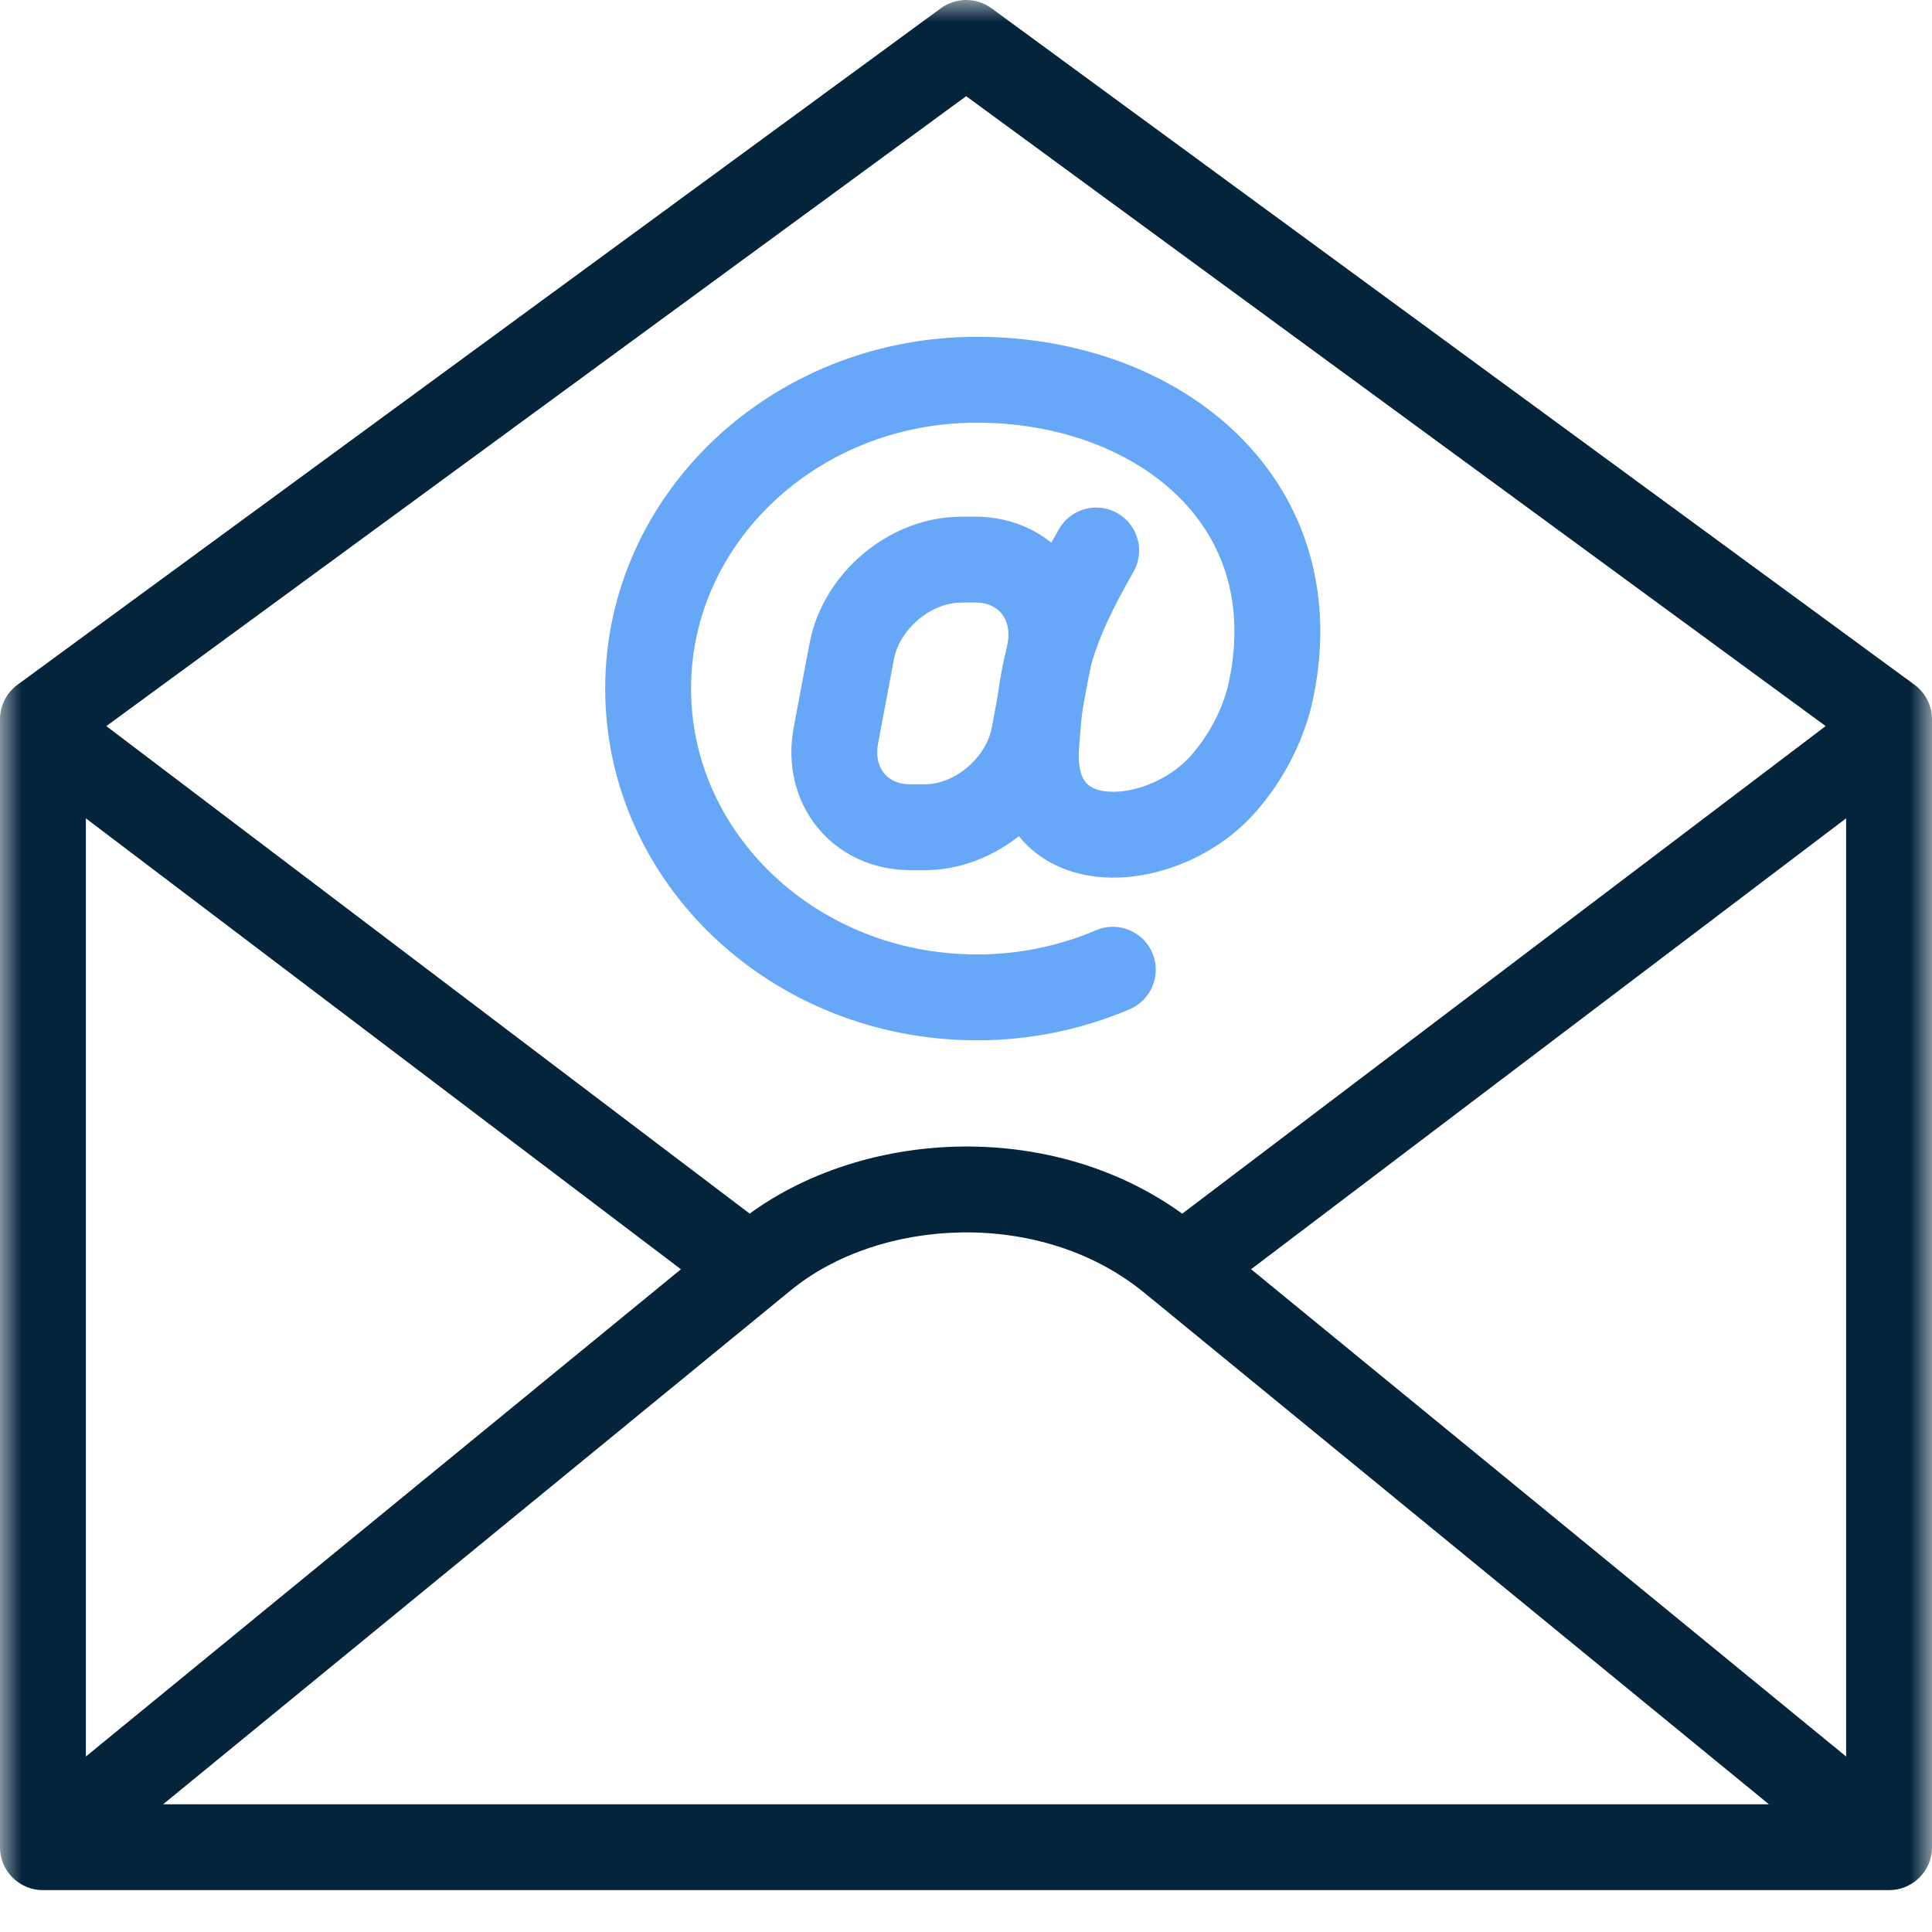<svg width="45" height="45" viewBox="0 0 45 45" fill="none" xmlns="http://www.w3.org/2000/svg">
<mask id="mask0_480_7774" style="mask-type:luminance" maskUnits="userSpaceOnUse" x="0" y="0" width="45" height="45">
<rect width="45" height="45" fill="white"/>
</mask>
<g mask="url(#mask0_480_7774)">
<path d="M1 43.025H0C0 43.577 0.448 44.025 1 44.025L1 43.025ZM44 43.025V44.025C44.552 44.025 45 43.577 45 43.025H44ZM44 16.754H45C45 16.436 44.848 16.136 44.591 15.948L44 16.754ZM22.504 1L23.095 0.193C22.743 -0.064 22.265 -0.064 21.913 0.193L22.504 1ZM1 16.754L0.409 15.948C0.152 16.136 0 16.436 0 16.754H1ZM43.366 43.798C43.794 44.148 44.424 44.085 44.774 43.658C45.124 43.231 45.061 42.601 44.634 42.251L43.366 43.798ZM27.281 29.333L27.914 28.559L27.914 28.559L27.281 29.333ZM17.778 29.285L18.412 30.059L18.413 30.058L17.778 29.285ZM0.366 42.251C-0.061 42.601 -0.124 43.231 0.226 43.658C0.576 44.085 1.206 44.148 1.634 43.798L0.366 42.251ZM2.055 16.593C1.615 16.26 0.988 16.346 0.654 16.786C0.32 17.226 0.407 17.854 0.847 18.187L2.055 16.593ZM16.49 30.041C16.93 30.374 17.557 30.288 17.891 29.848C18.224 29.407 18.138 28.78 17.698 28.447L16.49 30.041ZM44.152 18.187C44.592 17.854 44.678 17.226 44.345 16.786C44.011 16.346 43.384 16.26 42.944 16.593L44.152 18.187ZM27.301 28.447C26.861 28.78 26.774 29.407 27.108 29.848C27.441 30.288 28.069 30.374 28.509 30.041L27.301 28.447ZM1 44.025H44V42.025H1V44.025ZM45 43.025V16.754H43V43.025H45ZM44.591 15.948L23.095 0.193L21.913 1.807L43.409 17.561L44.591 15.948ZM21.913 0.193L0.409 15.948L1.591 17.561L23.095 1.807L21.913 0.193ZM0 16.754V43.025H2V16.754H0ZM44.634 42.251L27.914 28.559L26.647 30.106L43.366 43.798L44.634 42.251ZM27.914 28.559C24.731 25.953 19.915 26.238 17.144 28.513L18.413 30.058C20.485 28.357 24.239 28.136 26.647 30.107L27.914 28.559ZM17.145 28.512L0.366 42.251L1.634 43.798L18.412 30.059L17.145 28.512ZM0.847 18.187L16.49 30.041L17.698 28.447L2.055 16.593L0.847 18.187ZM42.944 16.593L27.301 28.447L28.509 30.041L44.152 18.187L42.944 16.593Z" fill="#03243B"/>
<path fill-rule="evenodd" clip-rule="evenodd" d="M22.379 13.034H22.712C23.892 13.034 24.671 13.997 24.451 15.174L24.084 17.128C23.864 18.308 22.719 19.268 21.541 19.268H21.208C20.028 19.268 19.25 18.304 19.47 17.128L19.837 15.177C20.057 13.997 21.202 13.037 22.379 13.037V13.034Z" stroke="#66A8F7" stroke-width="2" stroke-linecap="round" stroke-linejoin="round"/>
<path d="M25.92 22.587C24.918 23.014 23.84 23.233 22.75 23.23C18.523 23.23 15.096 20.01 15.096 16.038C15.096 12.067 18.523 8.845 22.75 8.845C27.008 8.845 30.618 11.739 29.569 16.236C29.387 16.929 29.057 17.575 28.601 18.127C27.264 19.832 23.949 20.167 24.134 17.385C24.257 15.53 24.48 14.673 25.532 12.822" stroke="#66A8F7" stroke-width="2" stroke-linecap="round" stroke-linejoin="round"/>
</g>
</svg>
